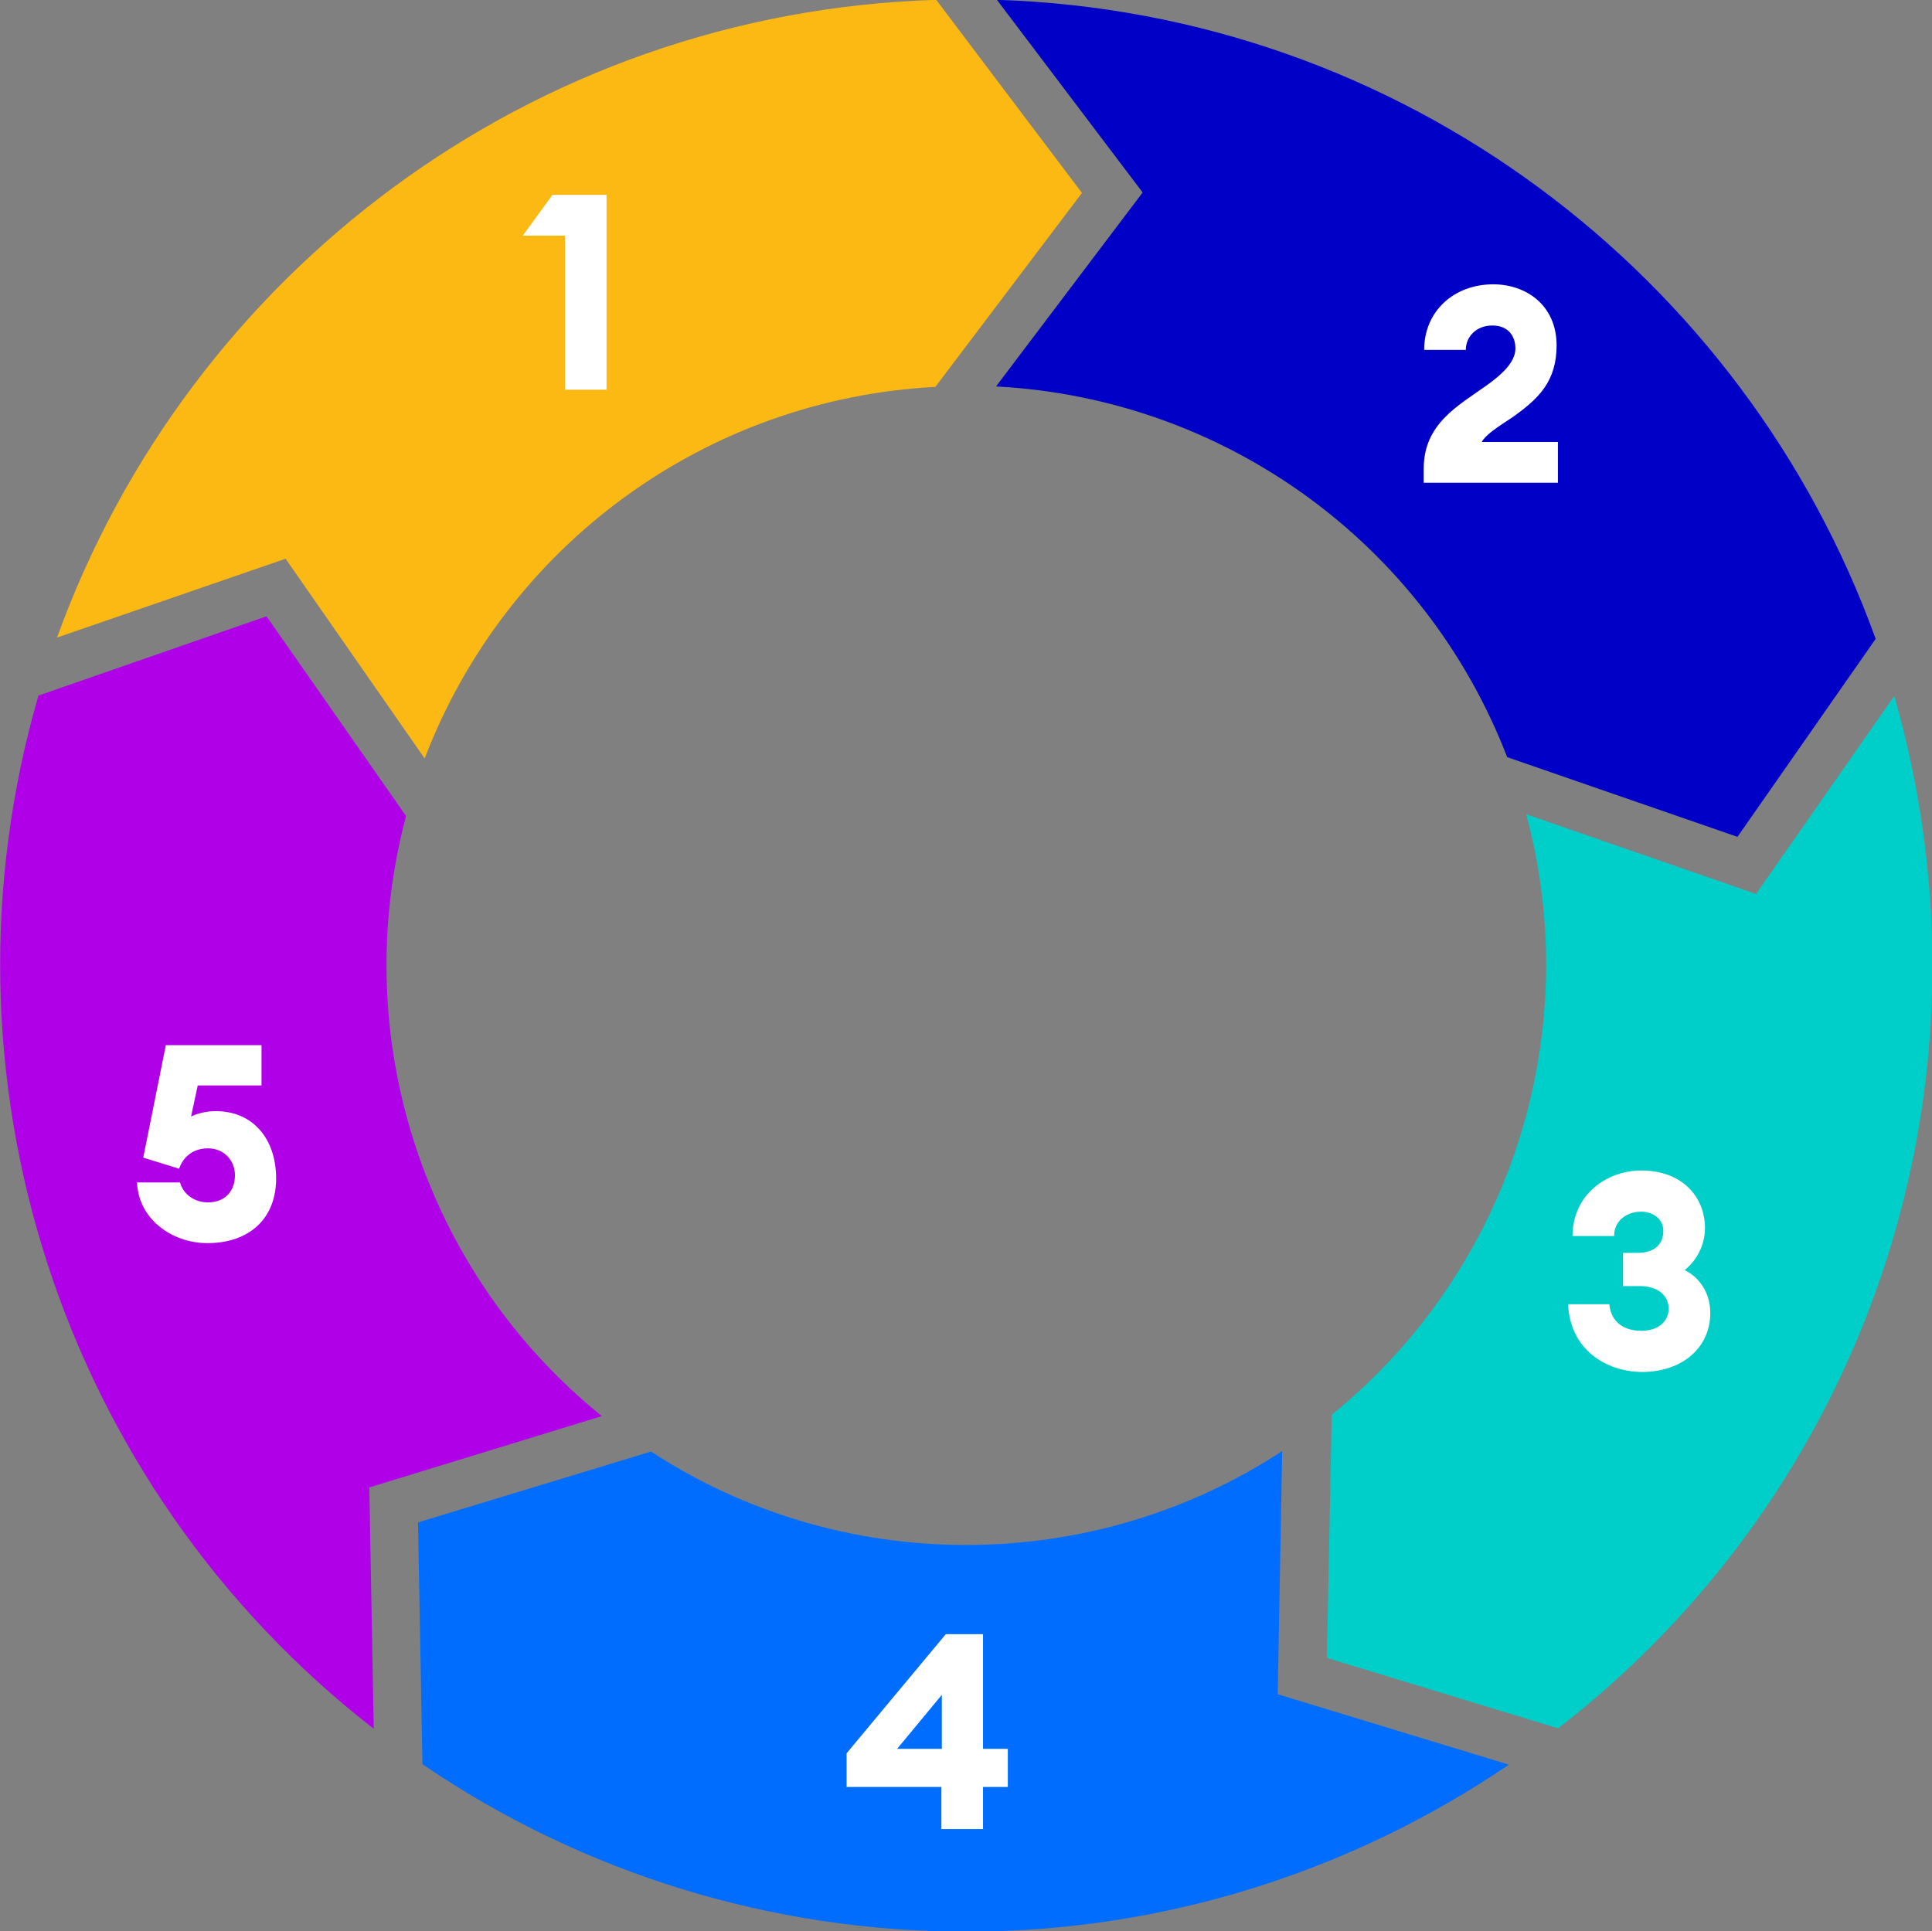 <?xml version="1.0" encoding="utf-8"?>
<!-- Generator: Adobe Illustrator 22.1.0, SVG Export Plug-In . SVG Version: 6.00 Build 0)  -->
<svg version="1.1" id="Layer_1" xmlns="http://www.w3.org/2000/svg" xmlns:xlink="http://www.w3.org/1999/xlink" x="0px" y="0px"
	 viewBox="0 0 436.2 436.1" style="enable-background:new 0 0 436.2 436.1;" xml:space="preserve">
<rect x="0" y="0" width="436.2" height="436.1" fill="#808080" stroke="none"/>
<style type="text/css">
	.st0{fill:#FCB813;}
	.st1{fill:#006DFF;}
	.st2{fill:#0000C7;}
	.st3{fill:#00CEC8;}
	.st4{fill:#AF00E8;}
	.st5{enable-background:new    ;}
	.st6{fill:#FFFFFF;}
</style>
<g id="_360" transform="translate(-1112.958 -1121)">
	<g id="How_it_works_grahic" transform="translate(1111.038 1119.063)">
		<path id="Path_2262" class="st0" d="M97.8,173.2c18.5-48.3,63.6-81.2,115.3-83.9l33.1-43.8L213.3,1.9
			c-91.6,2.8-168.9,62-198.5,144l51.6-17.8L97.8,173.2z"/>
		<path id="Path_2263" class="st1" d="M291.4,329.6c-21.2,13.9-46,21.2-71.4,21.2c-25.3,0-50-7.3-71.1-21.1l-52.6,16l1,54.6
			c36.2,24.7,78.9,37.8,122.7,37.8c43.7,0.1,86.4-13.1,122.6-37.7l-52.2-15.9L291.4,329.6z"/>
		<path id="Path_2264" class="st2" d="M226.8,89.2c51.6,2.7,96.8,35.4,115.4,83.7l52,18l31.2-44.7C395.8,64.1,318.5,4.8,227,1.9
			l32.9,43.5L226.8,89.2z"/>
		<path id="Path_2265" class="st3" d="M429.6,159.1l-31.2,44.7l-51.9-18c3,11.1,4.5,22.5,4.5,34c0,39.4-17.8,76.8-48.4,101.6
			l-1.1,54.9l52.2,15.9c53.4-41.3,84.6-104.9,84.5-172.4C438.2,199.4,435.3,178.9,429.6,159.1z"/>
		<path id="Path_2266" class="st4" d="M137.8,321.7c-40.2-32.5-57.5-85.6-44.2-135.5l-31.5-45.1L10.6,159
			c-24.9,85.9,5.1,178.4,75.7,233.3l-1-54.5L137.8,321.7z"/>
	</g>
	<g class="st5">
		<path class="st6" d="M1240.5,1174.2h-9.5l6.7-9.2h12.2v44h-9.4V1174.2z"/>
	</g>
	<g class="st5">
		<path class="st6" d="M1464.8,1230h-30.4v-3.2c0-10,7.6-14.1,14.1-18.7c3.5-2.5,6.6-5.3,6.6-8.4c0-2.9-1.7-5.2-5.2-5.2
			c-3.7,0-6,2.6-6,5.5h-9.4c0-8.7,6.7-14.8,15.6-14.8c7.4,0,14.3,4.7,14.3,13.8c0,7.9-3.9,11.8-9.1,15.6c-2.1,1.6-6.6,4-7.8,6.2
			h17.2V1230z"/>
	</g>
	<g class="st5">
		<path class="st6" d="M1467,1415.5h9.3c0.4,4,3.2,6,7.3,6c3.6,0,6-2,6.1-4.8c0.1-3.2-2.5-5.3-6.5-5.3h-3.8v-7.5h3.3
			c3.9,0,5.7-2,5.8-4.8c0.1-2.7-2.2-4.5-5-4.5c-3.7,0-6.2,2.5-6.1,5.5h-9.4c0-9.4,7.8-14.8,15.5-14.8c9.4,0,14.4,6.1,14.4,13
			c0,4.3-2.3,7.7-4.6,9.5c3,1.4,5.8,4.8,5.8,9.7c0,7.7-6.2,13.3-15.5,13.3C1475.4,1430.7,1467.4,1425.6,1467,1415.5z"/>
	</g>
	<g class="st5">
		<path class="st6" d="M1325.6,1524.5h-21.5v-7.6l22.4-26.9h8.4v25.9h5.6v8.6h-5.6v9.5h-9.4V1524.5z M1325.6,1503.7l-10.1,12.2h10.1
			V1503.7z"/>
	</g>
	<g class="st5">
		<path class="st6" d="M1143.9,1388h9.7c0.7,2.6,3.2,4.5,6.3,4.5c4,0,6.1-2.7,6.1-6.1c0-3.5-2.6-6.1-6.1-6.1c-3.3,0-5.6,1.9-6.5,4.6
			l-8.1-2.5l5.1-25.4h21.6v9.1h-14.4l-1.5,7c1.5-0.7,3.4-1.2,5.6-1.2c8.4,0,13.6,6.3,13.6,15.2c0,9.1-6.1,14.6-15.5,14.6
			C1151.7,1401.7,1144.2,1396.2,1143.9,1388z"/>
	</g>
</g>
</svg>
